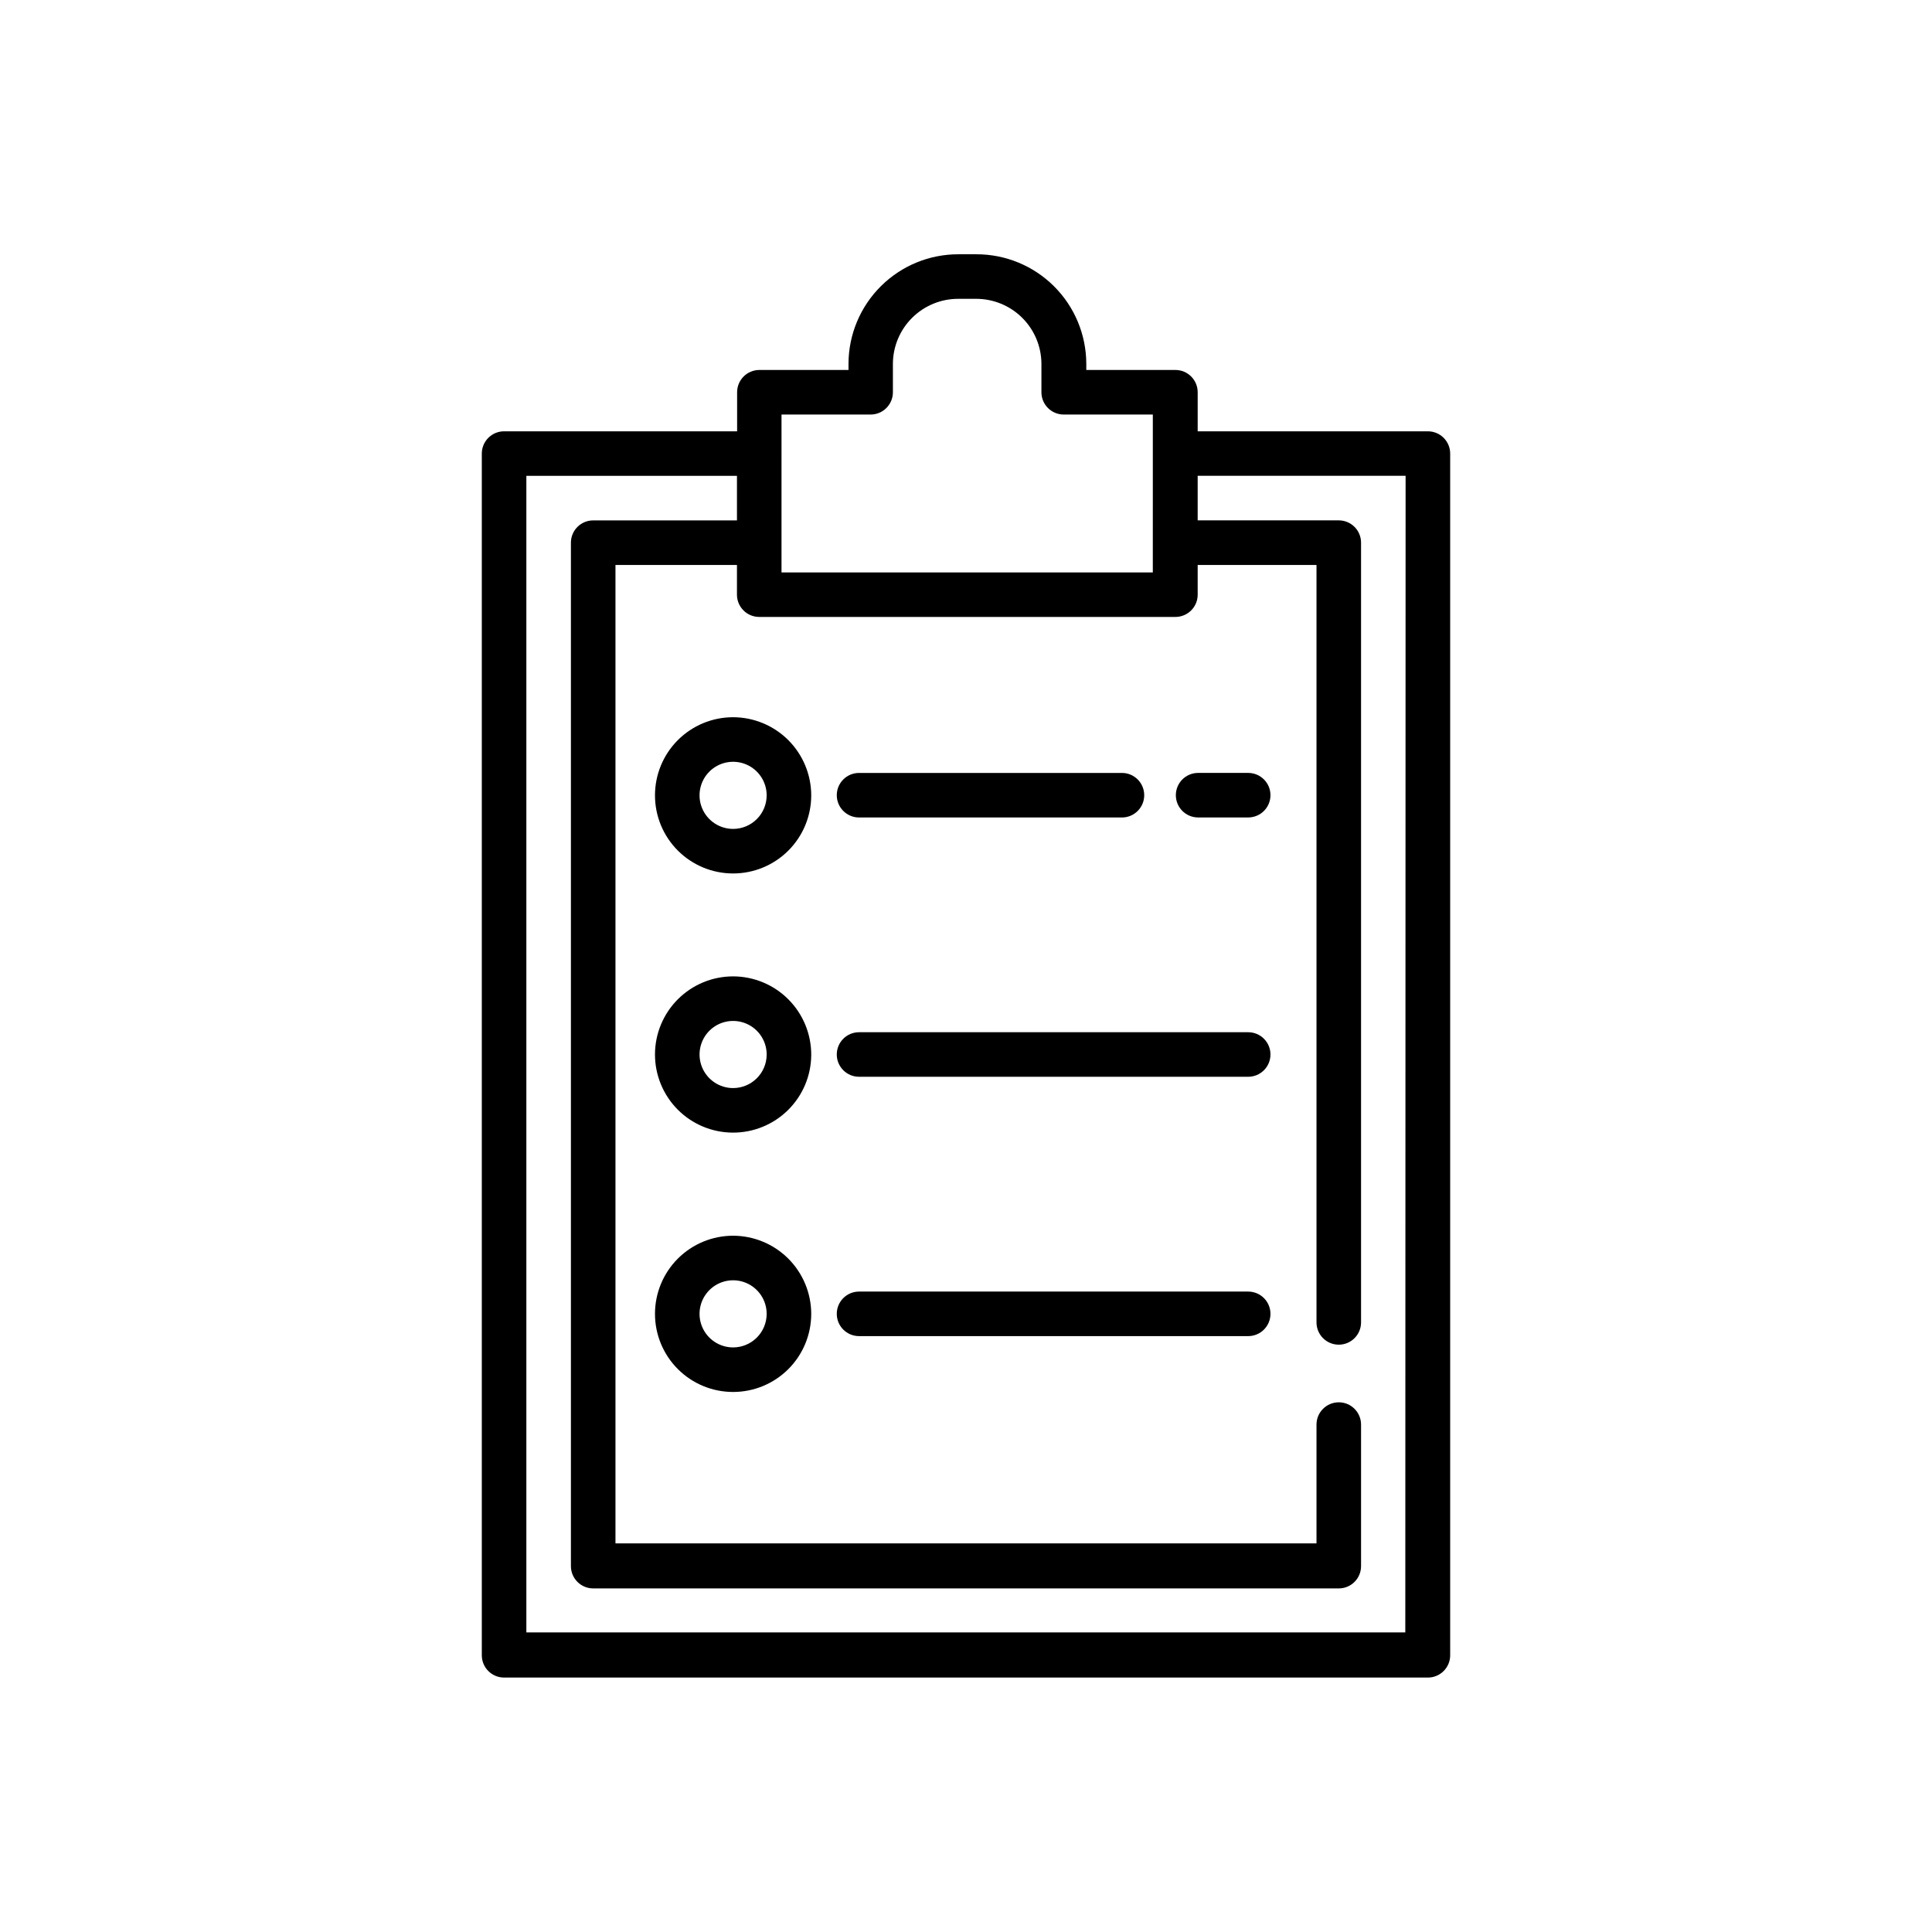 <?xml version="1.0" encoding="UTF-8"?>
<!-- Uploaded to: ICON Repo, www.iconrepo.com, Generator: ICON Repo Mixer Tools -->
<svg fill="#000000" width="800px" height="800px" version="1.1" viewBox="144 144 512 512" xmlns="http://www.w3.org/2000/svg">
 <g>
  <path d="m522.41 258.3h-61.012v-10.352c0-3.258-2.641-5.902-5.902-5.902h-23.617v-1.691c-0.031-7.703-3.113-15.078-8.574-20.508-5.461-5.43-12.852-8.473-20.551-8.461h-4.723c-7.707-0.023-15.109 3.016-20.578 8.449-5.469 5.43-8.559 12.809-8.59 20.52v1.691h-23.617 0.004c-3.262 0-5.906 2.644-5.906 5.902v10.352h-61.754c-3.262 0-5.906 2.644-5.906 5.906v318.46c0 3.262 2.644 5.906 5.906 5.906h244.82c3.258 0 5.902-2.644 5.902-5.906v-318.42c0.012-1.574-0.605-3.086-1.715-4.199-1.109-1.117-2.617-1.746-4.188-1.746zm-171.3-4.445h23.617c3.258 0 5.902-2.644 5.902-5.906v-7.594c0.031-4.578 1.875-8.953 5.133-12.172 3.254-3.215 7.648-5.012 12.227-4.992h4.684c4.566-0.008 8.957 1.789 12.203 5.008 3.242 3.215 5.082 7.586 5.113 12.156v7.598-0.004c0 3.262 2.644 5.906 5.906 5.906h23.617l-0.004 41.84h-98.398zm165.31 322.75-232.93-0.004v-306.5h55.812v11.809h-38.102c-3.258 0-5.902 2.644-5.902 5.902v271.23c0 3.258 2.644 5.902 5.902 5.902h197.59c3.262 0 5.902-2.644 5.902-5.902v-37.512c0-3.262-2.641-5.906-5.902-5.906s-5.906 2.644-5.906 5.906v31.488h-185.78v-259.3h32.195v7.871c0 3.262 2.644 5.906 5.906 5.906h110.21c1.578 0.02 3.102-0.594 4.227-1.703s1.758-2.621 1.754-4.203v-7.871h31.488v200.73c0 3.262 2.644 5.906 5.906 5.906s5.902-2.644 5.902-5.906v-206.6c0.012-1.574-0.605-3.086-1.715-4.203-1.109-1.113-2.617-1.742-4.188-1.742h-37.395v-11.809h55.105z"/>
  <path d="m338.28 334.07c-5.492 0-10.758 2.18-14.641 6.062-3.883 3.883-6.062 9.148-6.062 14.641 0 5.492 2.18 10.758 6.062 14.641 3.883 3.883 9.148 6.062 14.641 6.062s10.758-2.18 14.641-6.062c3.883-3.883 6.062-9.148 6.062-14.641-0.008-5.488-2.195-10.746-6.074-14.629-3.879-3.879-9.141-6.062-14.629-6.074zm0 29.598c-3.598 0-6.84-2.168-8.219-5.488-1.375-3.324-0.613-7.152 1.93-9.695 2.543-2.543 6.371-3.305 9.695-1.93 3.324 1.379 5.488 4.621 5.488 8.219 0 2.359-0.938 4.621-2.606 6.289-1.668 1.668-3.93 2.606-6.289 2.606z"/>
  <path d="m338.28 402.75c-5.481 0-10.738 2.176-14.621 6.047-3.879 3.871-6.066 9.121-6.082 14.605-0.012 5.481 2.148 10.742 6.008 14.637 3.863 3.891 9.109 6.09 14.59 6.117 5.484 0.027 10.754-2.121 14.652-5.973 3.902-3.852 6.117-9.09 6.156-14.574 0.031-5.512-2.133-10.812-6.019-14.727-3.883-3.918-9.168-6.121-14.684-6.133zm0 29.598c-3.613 0-6.863-2.184-8.23-5.527-1.367-3.344-0.578-7.184 2-9.715 2.574-2.531 6.426-3.25 9.746-1.824 3.316 1.426 5.445 4.719 5.379 8.328-0.086 4.852-4.043 8.738-8.895 8.738z"/>
  <path d="m338.28 471.48c-5.492 0-10.758 2.18-14.641 6.062-3.883 3.883-6.062 9.148-6.062 14.641 0 5.492 2.18 10.758 6.062 14.641 3.883 3.883 9.148 6.062 14.641 6.062s10.758-2.18 14.641-6.062c3.883-3.883 6.062-9.148 6.062-14.641-0.008-5.488-2.195-10.746-6.074-14.629-3.879-3.879-9.141-6.062-14.629-6.074zm0 29.598c-3.598 0-6.84-2.168-8.219-5.488-1.375-3.324-0.613-7.152 1.93-9.695 2.543-2.543 6.371-3.305 9.695-1.93 3.324 1.379 5.488 4.621 5.488 8.219 0 2.359-0.938 4.621-2.606 6.289-1.668 1.668-3.93 2.606-6.289 2.606z"/>
  <path d="m474.78 348.83h-13.262c-3.262 0-5.906 2.641-5.906 5.902s2.644 5.902 5.906 5.902h13.262c3.262 0 5.906-2.641 5.906-5.902s-2.644-5.902-5.906-5.902z"/>
  <path d="m371.66 360.64h69.668c3.258 0 5.902-2.641 5.902-5.902s-2.644-5.902-5.902-5.902h-69.668c-3.262 0-5.906 2.641-5.906 5.902s2.644 5.902 5.906 5.902z"/>
  <path d="m474.78 417.55h-103.12c-3.262 0-5.906 2.641-5.906 5.902s2.644 5.902 5.906 5.902h103.12c3.262 0 5.906-2.641 5.906-5.902s-2.644-5.902-5.906-5.902z"/>
  <path d="m474.78 486.28h-103.12c-3.262 0-5.906 2.641-5.906 5.902 0 3.262 2.644 5.902 5.906 5.902h103.12c3.262 0 5.906-2.641 5.906-5.902 0-3.262-2.644-5.902-5.906-5.902z"/>
 </g>
</svg>